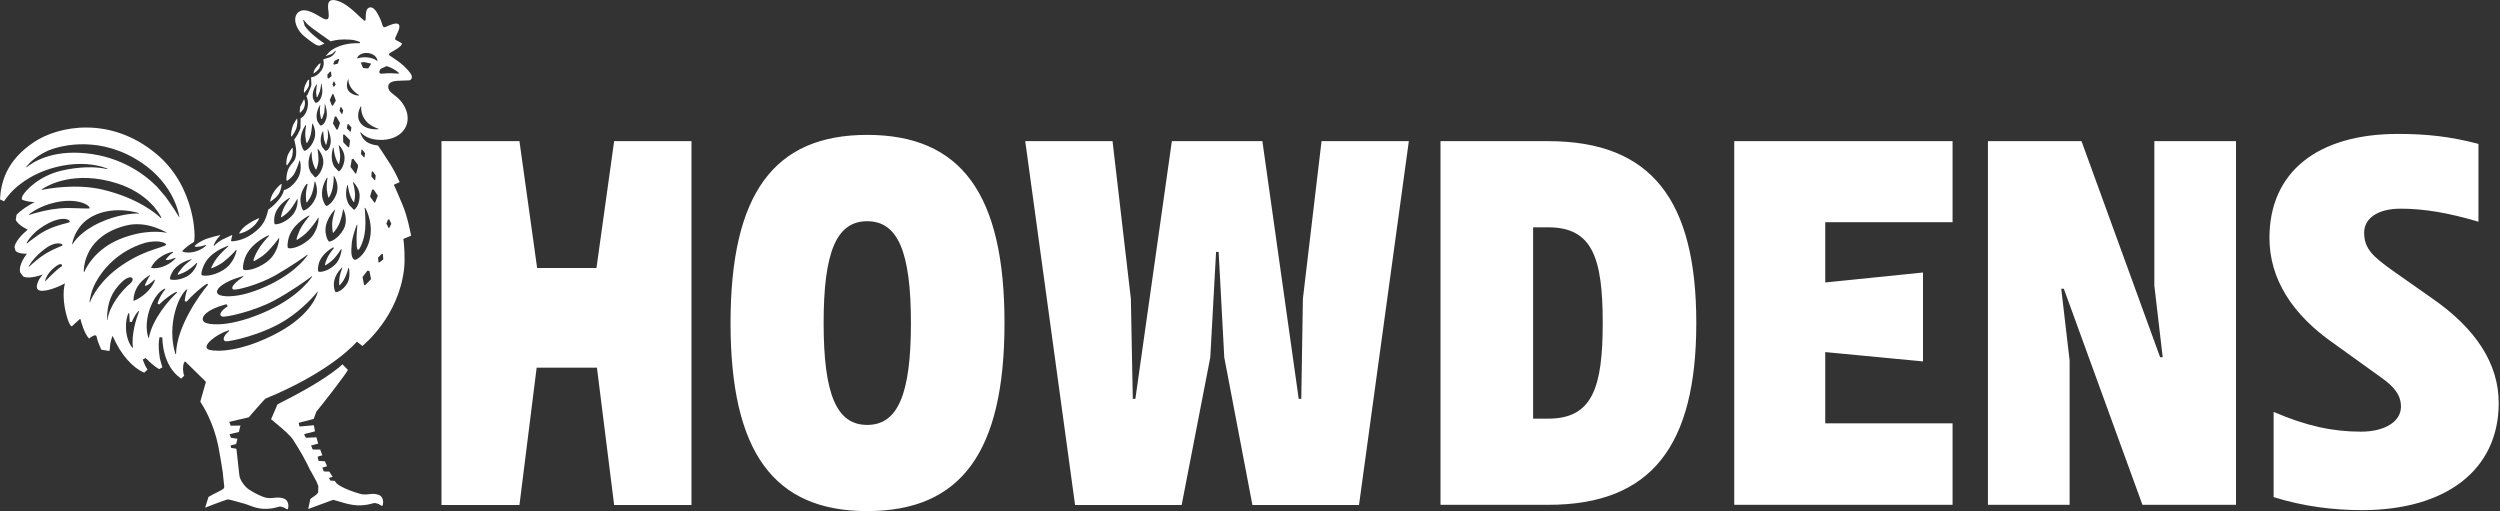 <svg version="1.2" xmlns="http://www.w3.org/2000/svg" viewBox="0 0 1555 318" width="1555" height="318">
	<rect x="0" y="0" width="1555" height="318" fill="#333333" stroke="none"/>
	<title>Howdens_logo-svg</title>
	<defs>
		<clipPath clipPathUnits="userSpaceOnUse" id="cp1">
			<path d="m-14.24-632.1h1582.69v1582.09h-1582.69z"/>
		</clipPath>
	</defs>
	<style>
		.s0 { fill: #ffffff } 
	</style>
	<g id="g10">
		<g id="g12">
			<g id="Clip-Path: g14" clip-path="url(#cp1)">
				<g id="g14">
					<g id="g20">
						<path id="path22" fill-rule="evenodd" class="s0" d="m241.5 54.4c0.3 3.7 5.3 4.4 9.2 10.3 7 10.8 0.6 21.6-12.4 22.3-6.1 0.3-11.2-1.4-14-4.8l-0.2 0.2c0.3 1.1 1 3.1 2.8 4.9 2.7 2.8 8.2 3.2 8.2 3.2 0 0 3.5 5 7.9 12 3.4 5.6 5.6 10.8 5.6 10.8l-3.6 1.6c0 0 2.1 4.7 5.4 12.5 3.3 7.8 5.3 19.2 5.3 19.2l-4.8 2c0.5 3.2 1.2 12.8 0.4 19-3.5 29.2-24.6 46.5-25.9 47.6l-3.4-2.7c0 0-15.1 18.3-57 35.5l-3.3 3.6c-3.4 3.9-6.2 7-6.9 7.9h0.2l-12.4 2.9 0.9 2.4 6.1-0.1-0.4 1.4-0.6 2.6-5.4 1.3-0.4 0.1 0.1 0.3 0.1 0.1 0.6 1.8 4.1 0.6-0.8 3.3-3.5 0.9 0.4 1.5 3.2 0.5 0.1 0.5 0.1 0.8v0.1c0.6 4.2 1 9.7 1.7 15.2 0.4 3.3 3.8 7.4 6 8.8 3.4 2.2 7.9 4.5 10.7 5.1 4.2 0.8 6.6-0.9 10.7 0.4 4.2 1.4 3.1 6.8 2.5 6.8-0.6 0-1.5-1.1-3.7-1.6-2.2-0.5-2.3 0.9-9 1.3-6.7 0.3-11.3-2.5-13.7-3.1-2.4-0.5-10-3.1-11.1-2.7-6.3 2.1-13.7 5.1-13.7 5.1l2.1-6.7c4.4-2.7 7.6-3.6 9.6-5.4l0.2-0.9v-0.1l-0.8-7.5v-0.2l-0.1-1.1c-0.9-5.7-2-12.4-2.8-16.4-2.9-14.3-9.1-24.5-11.2-27.7l3.5-12.3-12.8-12.6h-0.4l-0.7 1.4c-0.5 1.6-0.5 5.4 0.4 7.4l-1.9 1.8c-12.1-8.1-11.7-25.6-11.7-25.6l-1.7-0.2c0 0-1.4 4.1 0.2 13.5l1.5 5.3-2 1.1c-2.6-1.4-6.2-4.6-7.3-5.9l-0.2-0.1-0.9-0.9-1.8 0.9c0 0 0.2 0.7 1 2.6 0.7 1.8 2 3.7 2 3.7l-2.1 1.9c-7.2-3.1-14.5-11.1-19.5-22.6l-0.3-0.1c-0.5 1.4-1 2.9-1.3 4.8l-0.4 4-0.3 0.4c-2-0.3-3.6-0.6-4.9-0.8-0.8-2.2-2.1-4.3-2.9-8.1-0.5-2.4-4.7 1.2-4.7 1.2-3-3.3-4.9-10.2-5.3-12l-0.4-0.2-4.8 4.4c-1.7 1.9-7.4-15.5-4.5-26.6l-0.5 0.3c-4.1 2.3-13.5 5.9-16.2 3.7l-0.6-0.7-0.2-1.2c0.3-4.2 3.8-7.6 3.8-7.6 0 0-8.3 3.2-12.2 1.3l-1.9-2.5c-1.4-5 4.2-11.7 4.2-11.7 0 0-5.1 0.3-7.1-1.7l-0.7-2.6 0.7-2c2.8-5.2 7.6-8.6 7.6-8.6 0 0-6.2-2.9-7.5-6.2l0.5-3 0.1-0.2c4.1-4.3 11.2-7.8 11.2-7.8 0 0-5.5-0.1-8.1-1.7l0.4-2c2.2-4 10.8-12.7 24.5-15.9 10.4-2.4 21-2.7 28.3-0.9v-0.4c-16.1-6.2-39.3-1.9-54.2 9.8-4.9 3.7-8 7.7-10 10.6l-2.5-1.2c0.6-10.1 3.6-24 21.3-35.7 15.2-10.1 47.5-16.3 75.9 7.4 25.1 20.8 24.7 54.3 23.3 54.9-2.5 1.4-5 3.3-7 5.4v0.5c3.8 1.4 9.9 0.3 14.1-3.2l0.7-0.8-0.1-0.2c-1.9 0.6-4.7 1.5-6.9 1.1l-0.2-0.4c1.5-1.7 4.7-3.4 6.9-4.3 3.1-1.1 7.6-2.2 8.9-2.5l0.1 0.2c-2.7 2.7-3.7 5.1-4.1 6.3l0.2 0.3c0.6-0.7 1.9-2 4.8-3.8l6.6-3.1-0.8 3.6 0.3 0.4c0.9 0 6.9-0.2 13.2-4.8 6.9-4.9 8.2-9.1 9.7-15 2-1.2 8.8-7 9.7-12.1 1.3-0.1 5.1-1.8 8.3-6.7 3-4.5 2.1-9.9 1.7-11.6h-0.3c-0.4 1.4-1.4 4.4-2.9 7.5-1.2 2.5-3.6 4.3-4.7 5l-0.5-0.1c-0.1-1-0.1-3.3 0.7-5.9 1-3.4 3.5-5.2 4.4-7 2.2-4.3 0-10.8-0.3-12.7 1.2-1.2 3-4.5 3.9-6.9l0.1-6.3c1.2-0.4 3.2-2.2 4.2-6.1 1-4.1-0.3-6.9-0.6-7.5v-0.2l0.6-0.7 0.1-0.1 2.1-5 0.3-1.2-0.2-4.6c1.5-0.3 2.8-0.5 5-2.6 4-3.9 2.7-7.7 2.6-8.4l0.1-0.2 4.3-1.4c1.8-1 3.1-2.6 3.4-3.9l-0.2-0.1-2.1 2-4.1 1.4 2.1-2.3c4.7-4.6 12.9-6 19.1-5.7l0.3-0.7c-1.3-0.6-3.9-1.4-5.7-1.5-5.6-0.5-9.6 0.1-12.6 1-2.9-2-8.4-5.9-11.2-8-3.9-2.8-4.9-4.4-5.5-5.3l-0.4 0.2 0.9 3.4c3.1 4.4 7.2 7.3 9.5 9.1l2.8 2-2.7 1.2c-1.7 0.4-3.6-0.7-9.7-5.6-6-5-7.8-12.8-3.1-15.6 4.8-2.8 12.6 3.6 15.4 4.7 2.8 1 3-0.9 2.7-3.9-0.3-3.1-2-9.9 5.8-7.3 7.8 2.5 15.5 12.6 16.8 12.3 1.2-0.3-0.5-6.5 2.3-8 2.8-1.5 5.3 2.6 7 6.4 1.8 3.7 1.4 6.3 3.5 5.5 2.1-0.9 7.2-3.5 8.4-1.3 1.3 2.3-2.9 7.6-2.4 9.1l4.1 2.3c0.5 1.2-2.2 3.1-5 4.7-2.6 1.4-3.4 1.9-2.7 2.8l4.7 3.2c2.5 1.7 6.4 4.9 8.7 8.5 1.4 2.1 0 3.9-1.1 3.9-4.3 0.2-5.2 0.1-7.7 0.3-2.5 0.3-5.6 0.9-5.3 4.1zm-3.8 260.3c-0.6 0-1.5-1.2-3.8-1.7-2.2-0.5-2.3 0.9-9.2 1.3-6.9 0.4-13.8-2.6-16.3-3.1l-1.2-0.3c-4 1.5-15.5 5.7-15.5 5.7l1.3-6.1c1.1-1.3 3.5-2 4.9-4.2l0.1-4-1.2-2.9-3.6-6.6h-0.1c-2.6-5.7-6.4-12.5-11-19.6-2.5-3.7-13.5-12.4-13.5-12.4l4-9.3c12.4-6.3 27.4-14.2 38.3-23l2.1-1.9 3.4 3.5c-1.2 2.7-17.8 23.9-19.6 25.9l-1.7 4.6-9 2.3-0.3 0.3 0.5 2.1 9-0.8v0.4l0.6 3.4-6.6 1.7-0.1 0.1 0.8 1.9 0.7 0.3 6.1-0.3 1.1 3.9-3.6 1-0.5 0.1-0.3 0.1 0.9 2.3 0.5 0.2h4.3v0.1l1.3 3.5-2.8 0.8-0.1 0.3 0.1 0.4v0.3l0.5 1.7 3.8 0.2 0.2 0.3 1.2 2.8-2.9 0.9 0.8 2.1 0.5 0.3h3l2.1 3.4-1.9 0.4-0.3 0.3 0.7 1.5 2.8 0.2 1.1 1.5c0 0.1 3.5 3.4 14.8 6.6 4.3 1.2 6.8-0.9 11.1 0.5 4.3 1.3 3.1 7 2.5 7zm-69.6-189.2c0 0-0.1-1.9 1.5-4.9 1.6-2.9 4.2-5.3 4.2-5.3l1.1-0.9 0.3 0.3c-0.1 0.9-0.3 2.8-1.3 5-1.4 3.1-5.8 5.8-5.8 5.8zm13.3-40.6l-0.4-0.1c0-0.9 0.1-2.9 0.7-5.2 0.8-3.1 3.1-5.9 3.1-5.9 0 0 0.5 1.9-0.2 5.1-0.5 2.5-2.4 5.1-3.2 6.1zm-3.2 17.8c-0.1-0.9-0.2-2.7 0.4-5 0.8-3 3.3-5.9 3.3-5.9 0 0 0.6 1.8-0.1 4.9-0.5 2.5-2.5 5.1-3.2 6.1zm14-49.7c-0.5 2.3-3.1 4.8-3.1 4.8 0 0-0.3-1.3 0.3-3.6 0.7-2.3 2.1-4.3 2.1-4.3l0.1-0.1 0.7-0.3zm-3.2 8.9h0.3c0.2 0.9 0.8 2.1 0 4.6-0.6 2.2-2.8 3.7-2.8 3.7 0 0-0.2-1.3 0.2-3.8zm9.7-19.6c-1 1.9-3.7 3.4-3.7 3.4 0 0-0.1-1.2 1-3l2.5-3 1-0.3zm-49.8 103l-0.1-0.2c0.3-0.7 1.4-2.7 4-4.7 3.3-2.5 6.9-4.1 6.9-4.1l1.6-0.7c0 0-0.9 2.8-4.1 5.5-3.6 3.1-7.3 4-8.3 4.2zm73.2-109.2l0.4 0.2c3.6-1.2 9-0.9 12.1 1.6l0.2-0.2c-0.9-5.5-10.5-6.5-12.7-1.6zm8.8 3.5l-4.4-1-2.1 0.3 1.4 3.4 3.2 0.3zm-13.1 17.9c2.4 1.9 4.6 1.9 5.5 1.9v-0.3c-1.4-0.8-6.6-4.2-6.6-9.8l-0.1-0.1c-0.4 1-2.2 5.7 1.2 8.3zm2.5 68l-0.5 0.1c-0.3-0.6-1.1-1.8-1.9-3.8-0.9-2.2-1.4-5.6-1.6-6.8h-0.2c-0.6 1.8-2.1 7.9 1.3 12.7l2.7 2.8c0.6 0.1 3.4-2.7 3.6-8.2 0.3-4.6-3.2-8.3-4.1-9.2l-0.1 0.1c0.2 0.8 1 3.6 1.3 6.8 0.2 2.2-0.3 4.5-0.5 5.5zm2.4-21.8l-0.1-1.2-2.8-3.7-1 0.2-0.8 4.8 2.9 3.9c0.7 1.1 0.6 0.1 1.8-4zm-7-23.9l2 2c0.5 0.5 0.6-0.4 0.9-2.5l-1.7-2-0.2-0.1-0.1-0.1-0.4 0.2zm-1.8 3.8l-0.4 0.2-0.1 0.3 0.1 4.4 3.1 3.1 0.2 0.1 0.4-0.3c0.2-0.6 0.3-2 0.5-4.2l-3.4-3.4zm-15.8 16.1c-0.1 2.3-0.9 4.7-1.3 5.7h-0.4c-0.4-0.6-1.1-1.9-1.7-4-0.8-2.3-0.9-5.8-0.9-7h-0.2c-0.8 1.7-3.3 7.8-0.2 13l2.6 3c0.6 0.1 4-2.6 5-8.1 0.8-4.6-2.2-8.4-3.2-9.6h-0.3c0.2 1 0.6 3.9 0.6 7zm5.9-14.2l-1 4.4h-0.4l-1.1-3.2-0.5-5.1-0.5 0.6c-0.8 1.9-1.8 5.8-0.1 9.2l1.9 2.4c0.4 0.1 2.5-0.2 3.3-4.4 0.7-3.6-1.1-7.8-1.7-9.1h-0.1c0.1 0.9 0.3 3 0.2 5.2zm-3.1 38.9c0.7 2 1.5 3.5 2.1 3.7 0.6 0.2 4.4-2.1 6.4-7.8 1.6-4.9-0.8-9.7-1.6-10.9h-0.2c0 1.1 0 4.2-0.7 7.5-0.4 2.6-1.8 5.1-2.3 6h-0.3c-0.3-0.7-0.7-2.2-1-4.8-0.3-2.5 0.2-6.3 0.4-7.6l-0.4 0.1c-1.1 1.8-4.4 7.8-2.4 13.8zm7.2-20.5l2.6 2.7c0.5 0.1 3.2-2.5 3.6-7.7 0.3-4-2.2-7.3-3.3-8.5l-0.3 0.2c0.2 1.1 0.7 3.5 0.9 6 0.1 2.2-0.5 4.5-0.7 5.4h-0.3c-0.3-0.5-1.1-1.7-1.8-3.7-0.8-2.1-1.2-5.4-1.3-6.5l-0.3 0.1c-0.5 1.6-2.1 7.3 0.9 12zm1.2-23.4l0.1 0.2 0.5-0.1c0.4-0.4 0.8-1.8 1.6-4.1l-2.3-4-0.2-0.1-0.7 0.1-0.1 0.1-1.1 4.2zm-6.6 65.3c0.5 2.3 1.3 4.1 2 4.4 0.6 0.4 5.7-1.6 9-7.6 2.8-5.1 0.7-10.7 0-12.3h-0.3c-0.2 1.3-0.8 4.7-2.1 8.2-1 2.7-3.1 5.3-3.8 6.2l-0.5-0.1c-0.1-0.8-0.4-2.6-0.4-5.4 0.1-3.2 1.6-7.8 1.9-8.9h-0.1c-1.2 1.2-7.3 7.9-5.7 15.5zm8.5-76.9l1.3 1.9c0.4 0.5 0.5-0.3 1-2.1l-1.3-2.1-0.5 0.1zm-3.9-29.1l0.4 0.4 2.4-0.6 0.9-2.6-0.4-0.4-2.5 1.2zm-0.5 12.7l0.8 1.7 1.2-1.6-0.9-1.9h-0.4zm-0.1 6.2l-1.6 3.5 1.3 3.4 0.7 0.1 1.8-3.1-1.4-3.8-0.1-0.2-0.6-0.1zm-3.1-12.2l0.2 2.1 0.5 0.3 1.9-1.5-0.3-2.7-0.6-0.2zm-3.3 27.4h-0.6l-0.6-3c-0.3-1.9 0-4.8 0.1-5.6h-0.1c-0.6 0.9-3.4 5.7-1.6 10.2l1.6 2.5c0.5 0.1 2.5 0.1 3.8-4.1 1.1-3.6-0.4-8.2-0.8-9.3h-0.1c0 0.7 0 3-0.3 5.4zm-5.5-12.4l1.3 2.4c0.4 0.1 2.3 0.2 3.7-3.5 1.3-3.1 0.4-7.2 0.1-8.4h-0.2c0 0.9-0.2 2.8-0.7 4.7l-1.6 3.7h-0.4l-0.4-3 0.5-5-0.1-0.1c-0.7 1-3.4 5.1-2.2 9.2zm-7.3 28.8c0.6 1.9 1.3 3.3 1.9 3.5 0.5 0.2 4.1-1.8 6-7 1.6-4.3-0.2-8.5-0.9-9.9h-0.3c-0.1 1.1-0.3 3.9-0.9 6.7-0.5 2.3-1.8 4.6-2.3 5.4h-0.3c-0.2-0.6-0.6-2.1-0.8-4.4-0.2-2.1 0.3-5.2 0.5-6.7h-0.4c-1.3 1.9-4.1 7.1-2.5 12.4zm-0.4 36.6c0.4 2.1 1.1 3.7 1.6 4 0.6 0.2 4.7-1.6 7.3-7.1 2.3-4.6 0.6-9.4 0-10.9l-0.3 0.1c-0.1 1.1-0.6 4.1-1.6 7.3-0.8 2.3-2.4 4.6-3.1 5.5h-0.4c-0.1-0.7-0.4-2.3-0.3-4.8 0-2.1 0.7-5 1.1-6.7l-0.9 0.3c-1.8 2.4-4.5 7.1-3.4 12.3zm-7.7 21.7c-0.6 2.8-0.8 5-0.2 5.6 0.5 0.7 6.5 0.4 12.9-5.1 5.5-4.7 6.1-11.9 6.1-13.7l-0.2-0.1c-0.7 1.2-3.1 4.9-6.3 8.4-2.4 2.7-5.7 4.7-6.9 5.5l-0.4-0.4c0.2-1 0.9-3 2.2-6 1.5-3 4.6-7 5.9-8.5l-0.2-0.3c-2.6 1.4-10.9 6.3-12.9 14.6zm-28 23.4l-0.2-0.3c-2 0.6-6.6 2.1-8.2 2.9-7.6 3.5-9.5 6.9-7 8.6 1.5 1.1 10 2.9 25.8-3.5 19.5-7.9 27.7-18.2 29.6-21.1l-0.2-0.2c-1.9 1.4-8.3 6.1-19.8 12.8-10.6 6-25 9.7-26.4 8.8-2.2-1.5 2.8-5.4 6.4-8zm19.5-32.6c0.5 0.4 5.4-0.1 10.2-4.7 4.1-3.9 4.1-9.4 4-10.9l-0.3 0.1c-0.6 1.1-2.2 3.9-4.4 6.7-1.8 2.2-4.4 4-5.4 4.6l-0.3-0.2c0.2-0.7 0.5-2.4 1.5-4.9 0.9-2.3 3.1-5.4 4.1-6.8l-0.1-0.3c-2 1.1-8.5 5.3-9.5 12-0.3 2.1-0.2 3.9 0.2 4.4zm-19.5 28.3c0.6 0.7 7.3 0.7 14.8-5 6.2-4.7 7.3-12.1 7.5-14.4l-0.2-0.3c-0.8 1.2-3.7 5.1-7.5 8.9-2.7 2.6-6.3 4.7-7.9 5.5l-0.5-0.5c0.3-1.1 1.1-3.3 2.8-6.3 1.7-3.1 5.3-7.2 6.9-8.9l-0.2-0.4c-3.2 1.5-12.5 6.4-15.1 15.3-0.9 2.9-1.1 5.4-0.6 6.1zm-26 3.3c0.4 0.7 6.4 1.3 13.6-3.1 5.6-3.5 7.6-9.5 8.2-12l-0.4-0.4c-1.1 1.3-3.9 4.3-7.3 7-2.8 2.3-6.6 3.9-7.9 4.4l-0.2-0.4c0.4-0.9 1.3-2.9 3.3-5.7 2-2.8 6-6.4 7.4-7.6l-0.2-0.3c-2.7 0.9-12 4.5-15.3 12.6-1.1 2.6-1.6 4.8-1.2 5.5zm-18.4-1.4c-1 1.8-1.5 3.4-1.2 4 0.2 0.5 4.6 1.3 10.2-1.5 4.4-2.3 6.2-6.6 6.7-8.4l-0.2-0.3c-0.9 0.9-3.1 3-5.8 4.8-2.1 1.4-4.8 2.3-5.9 2.7l-0.3-0.4c0.4-0.7 1.2-2 2.7-3.8 1.7-2.1 4.9-4.5 6-5.3l-0.1-0.2c-1.9 0.5-9.1 2.6-12.1 8.4zm-3.9-8.2c1.8-2.3 3-3.3 4.7-4.5l-0.2-0.3c-1.6 0.3-4.4 1.1-6.9 2.7-3.4 2.1-5.3 4.4-6.7 7l0.3 0.4c4.2 0.7 10.5-1.4 14.5-5.6l0.4-0.5-0.2-0.3c-1.6 0.6-3.4 1.6-5.7 1.4zm-5.2-45l5.2 6.1c4.9 6.9 7.6 11.3 8.3 12.5h0.2c-0.5-3-4.3-23.1-28-36.6-25.6-14.6-48.7-6.8-53.5-4.8-7.9 3.5-12.2 8.1-13.8 10.3l0.2 0.2c3.4-2.8 15.2-11.1 37.4-8.7 21.1 2.2 35.8 12.6 44 21zm-72 1.4l0.2 0.3c3.9-0.8 21.3-4 37.6-0.2 21.9 5.2 33.4 14.9 36.3 17.7l0.4-0.2c-1.6-3.3-8.6-15.2-27.4-21.3-26.8-8.6-43.7 1.4-47.1 3.7zm7.2 49.2c-3.6 3.1-5 6.9-5.1 7.8l0.2 0.1c1.2-1.1 6.2-6.7 10.4-9.4 0 0 0.3-3.6-5.5 1.5zm-5.3-12.1c-6.3 4.7-9.2 9.4-10 10.9l0.2 0.2c0.7-0.7 2.2-2 4.9-4.3 3.9-3.2 7.8-5.5 12.7-7.6l2.9-1.2c1.9-0.8-3.1-3.9-10.7 2zm2.2-16c-8.9 4.6-12.5 10.4-13.5 12.3l0.3 0.2c0.8-0.7 2.6-2.1 6-4.5 5-3.7 9.9-5.7 16.2-7.5 0 0 1.8-0.4 3.8-1 2.4-0.7-2.2-5-12.8 0.5zm17.4-9.4c0 0 5.2 0.2 7.6 0.2 2.9 0-3-6.2-16.5-4.5-11.6 1.5-18.7 6.7-20.6 8.3l0.2 0.2c1.1-0.4 3.9-1.3 9.1-2.5 6.7-1.5 12.6-2.1 20.2-1.7zm14.8 8.9c10.9-5 20.5-5.7 24.2-5.6v-0.3c-15-4.1-26.4-0.2-31.9 3.9-7.4 5.4-9.4 13.4-9.6 15.5l0.2 0.1c0.9-1.6 5.1-8.1 17.1-13.6zm12.4 10.3c15-6.1 26.1-4.5 29-3.9v-0.2c-2.8-1.5-13.5-7.3-25.3-4.3-25 6.4-26.2 24.9-26.2 28.8l0.3 0.1c1.2-2.9 7-14.3 22.2-20.5zm0.9 16.5c16.2-11.3 30.6-11.6 27.4-13.7-4.2-2.7-12.5-0.5-12.5-0.5-17.6 5.2-26.9 17.4-30.7 24.4-3 5.4-3.8 10.5-4 12.6l0.2 0.1c1.2-3.1 6-13.5 19.6-22.9zm5.9 10.8c3-3.2-0.3-5.6-5.5-0.7-6.3 6.1-9.4 12.7-9.3 23.8h0.2c1.2-8.7 8.4-18 14.6-23.1zm5.1 17.7l-0.3-0.3c-1.4 1.3-3.2 4.3-4.2 6.9h-1.3l-0.3-5.2-0.4-0.4c-2.1 3.4-3 14.9 2.3 21.6l0.4-0.1c-1.1-8.2 2.1-18.2 3.8-22.5zm9.9-19.5l-0.2-0.3c-1.6 1.3-3.1 3.1-5.7 3.9l-0.4-0.4c1-2.4 1.8-4 3.3-6.1l-0.2-0.2c-7.3 4.2-10 10.1-10.2 15.7l0.3 0.3c4.3-1.7 10.9-6.5 13.1-12.9zm13.8 7.7l-0.3-0.4c-2.7 0.9-7.7 4.7-10.9 7.9l-1-0.5c0.9-3.7 3.1-6.8 4.9-9.1l-0.2-0.3c-6.3 2-14.4 18.2-10.4 30.7l0.3-0.1c2.2-11.7 12.7-23.8 17.6-28.2zm19.2-4.8l-0.5-0.7c-3.4 1.9-9.4 7.3-12.8 11.2l-1.2-0.3c0.3-3.6 1-5.5 1.6-7.1l-0.2-0.3c-5 3.4-12.8 22-7.2 40.3l0.4-0.1c0.4-16.8 14.4-36.5 19.9-43zm28.9 19.6c24.1-8.9 33.8-21.5 35.9-24.7l-0.2-0.2c-2.6 2-13.1 9.6-23.8 15.3-12.9 6.8-30.1 10.4-31.9 9.8-2.6-0.8-1-3.5 3.4-6.5l-0.9-1.2-4.8 1.5c-9.4 3.4-11.6 7.8-8.7 9.8 1.8 1.2 11.8 3.3 31-3.8zm39.4-15.2l-0.1-0.2c-1.5 1.9-8.9 10.7-19.8 17.7-14.9 9.5-35 13.5-37.3 13.3-2.1-0.3-2.1-3 2.1-6.5l-0.3-0.4c-8.4 2.8-16.5 9.6-13 11.8 2 1.3 15 2.7 35.2-6.2 25.7-11.2 31.8-24.5 33.2-29.5zm10.5-16.7c3-2.7 4-7.3 4.3-9.5l-0.3-0.4c-0.8 1.2-2.3 3.6-4.4 5.9-1.8 2-4.3 3.6-5.3 4.2l-0.4-0.4c0.2-0.8 0.6-2.3 1.6-4.4 0.9-2 2.8-4.5 4-5.9l-0.4-0.5c-2.5 1.4-8 5.1-9.2 10.9-0.4 2.1-0.5 3.8 0 4.2 0.4 0.5 5.4 0.3 10.1-4.1zm8.9 2l-0.4-0.1c-0.3 1.3-1 3.6-2.1 5.9-0.9 2.2-2.6 4.1-3.3 4.8l-0.3-0.1c-0.1-0.6-0.1-2 0.1-4.3 0.3-2.2 1.4-5.3 1.9-6.6h-0.3c-1.5 1.5-5.6 6.1-5 11.6 0.2 1.9 0.6 3.4 1.1 3.7 0.5 0.3 4.6-0.9 7.3-5.7 1.7-3 1.3-7.3 1-9.2zm12.7 1.8l-1.2-0.3-3.1 4 0.9 4.7c0.3 1.2 1.4-0.3 4.4-3.4zm10.5-29.5l1.4 2.6c0.4 0.6 0.6-0.3 1.7-2.5l-1.3-2.8-0.7 0.1zm-4.9 24l0.4 0.2 2.6-1.9-0.2-3.2-0.7-0.3-2.3 2.3zm-4.4-53.3l2 2.3h0.1l0.3-0.1 0.3-2.9-1.8-2.5-0.7 0.2zm-0.8 12.5l2.5 3.5c0.6 0.9 1-0.7 2.3-4.1l-2.6-3.8-1 0.1zm-5.7-26.5l1.8 2c0.5 0.4 0.5-0.4 0.8-2.5l-1.8-2.2-0.2-0.1-0.3 0.2v0.1zm-1.5 59.6l-0.7-0.3c-0.4-0.8-0.5-3.1-0.5-5.8-0.1-2.8 0.3-7.4 0.5-9.4h-0.4c-0.9 2.3-2.7 7.5-3.1 11.4-0.5 5.3-0.5 9.3 1.8 10.3 0.8 0.4 6.3-2.6 8.9-11 3.1-10-0.9-18.7-2.3-21.3h-0.4c0.3 2.3 0.8 8.6 0.3 13.8-0.6 6.3-3.1 11.4-4.1 12.3zm12.4-75.3c-1.5-0.5-5.3-1.9-7.8-4.9-3-3.7-3-7.3-2.9-8.9l-0.3-0.1c-1.2 2.1-3.4 7.4 0.9 11.5 3 2.8 8.2 2.8 10.1 2.7zm12.6-34.3l0.2-0.3c-1.7-1.9-5.4-3.7-7.7-4.4l-3.7 1.7c-1.6 2.1-0.8 3.3 1 3 4.6-0.5 7.5-0.1 10.2 0z"/>
					</g>
					<g id="g24">
						<path id="path26" fill-rule="evenodd" class="s0" d="m1340 87.8h50.8v226.2h-58.2l-48.9-134.4h-1.6l5.2 44.6v89.8h-50.8v-226.2h58.2l48.9 134.4h1.6l-5.2-44.6zm214.2 162.9c0 41.7-33 66.6-85 66.6-17.5 0-36.2-2.2-55-8.1v-53c20.4 8.8 36.9 12.3 54.3 12.3 15.2 0 24.9-6.5 24.9-15.5 0-7.1-3.9-12.3-12.6-18.4l-28.8-20.7c-26.2-18.1-40.4-40.4-40.4-65.9 0-41.4 30.4-64.7 79.9-64.7 17.8 0 32.6 1.6 50.1 6.2v48.4c-18.7-5.5-33.6-8.1-48.5-8.1-13.9 0-22.6 5.9-22.6 14.9 0 10 5.5 14.9 17.7 23.6l24.9 17.5c26.9 18.7 41.1 40.4 41.1 64.9zm-1172.2-162.9h48.1v226.3h-48.1l-10.7-85.4h-37.5l-10.7 85.4h-48.5v-226.3h48.5l11 78.9h36.9zm696.7 0h135.8v50.4h-79.2v37.5l60.8-6.2v55.3l-60.8-5.8v44.3h79.2v50.7h-135.8zm-453.9 113.1c0 80.2-26.9 117-85.4 117-58.2 0-85-36.8-85-117 0-80.1 26.8-117 85-117 58.5 0 85.4 36.9 85.4 117zm-58.2 0c0-44.2-8.1-63.3-27.2-63.3-19.1 0-27.1 19.1-27.1 63.3 0 44.3 8 63.4 27.1 63.4 19.1 0 27.2-19.1 27.2-63.4zm255.4-113.1h54.3l-31 226.3h-66.3l-17.5-91.8-3.5-65.6h-1.6l-3.6 65.6-17.8 91.8h-66.3l-31-226.3h54.3l11.4 98 1.2 62.3h1.6l22.7-160.3h56.3l22.6 160.3h1.6l1-62.3zm233.1 113.1c0 76.3-27.8 113.1-92.1 113.1h-67v-226.2h67c64.3 0 92.1 36.8 92.1 113.1zm-58.2 0c0-40.7-6.5-59.5-33.9-59.5h-9.4v119h9.4c27.4 0 33.9-19.1 33.9-59.5z"/>
					</g>
				</g>
			</g>
		</g>
	</g>
</svg>